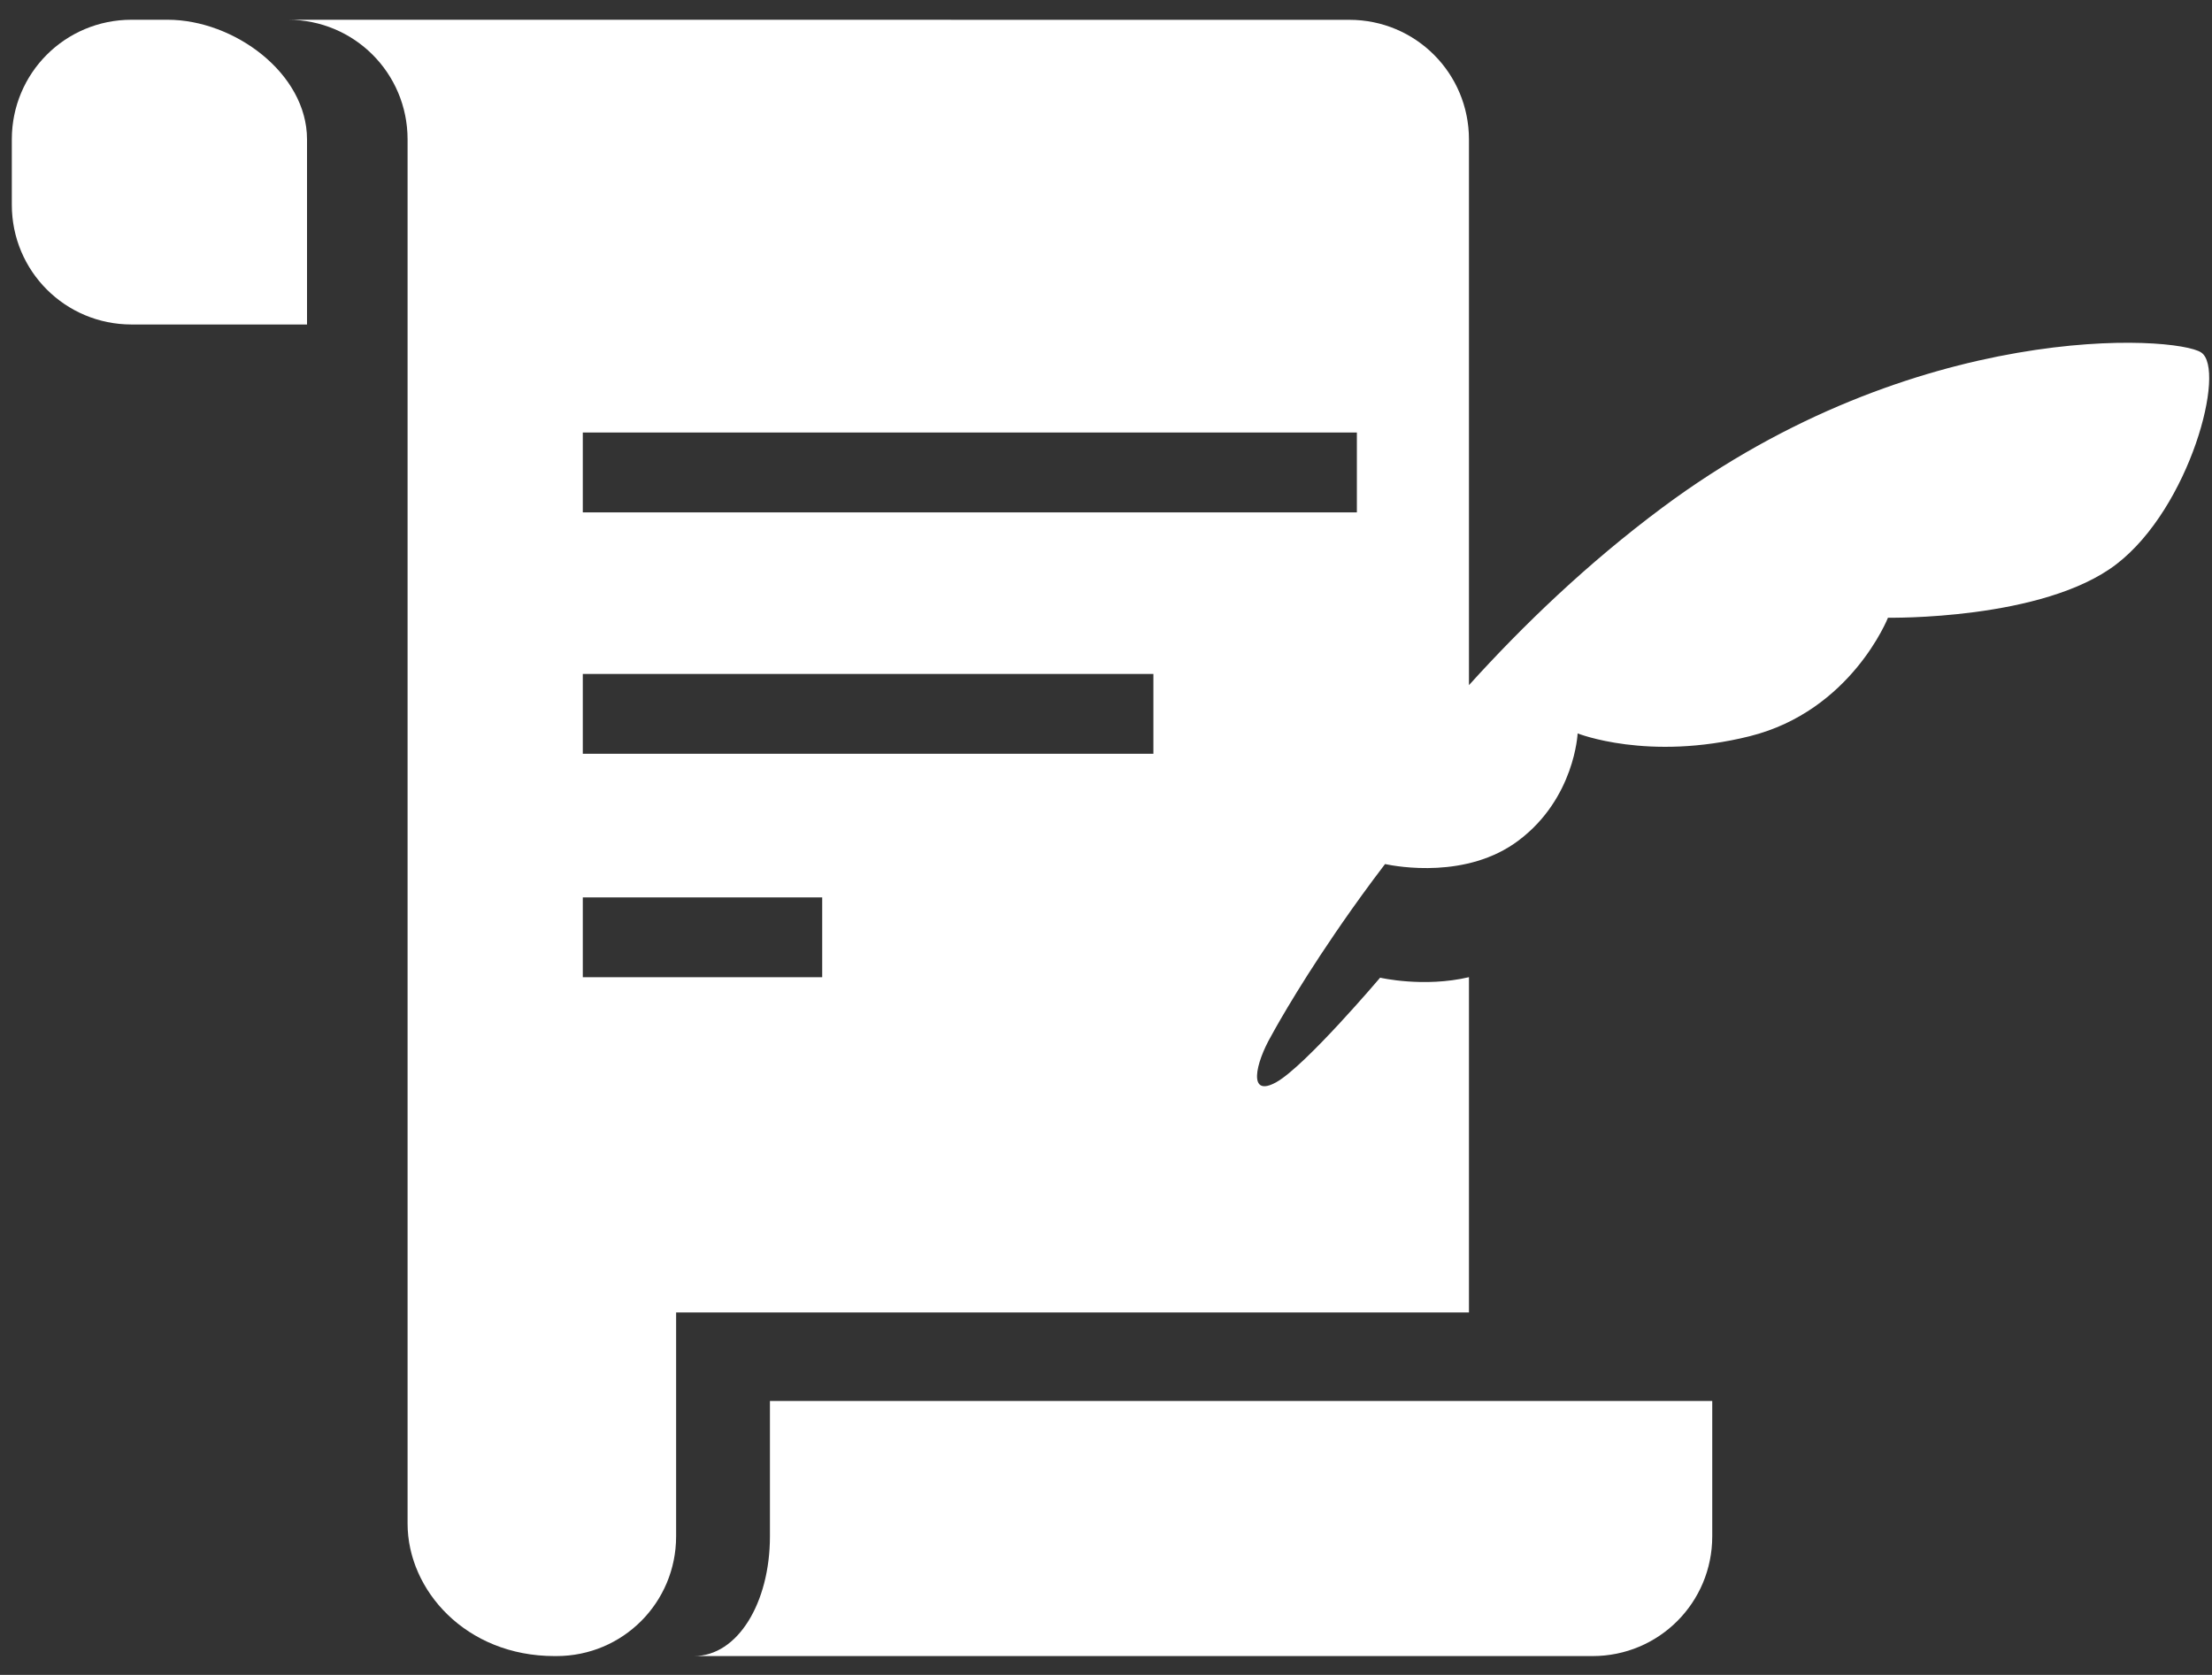 <svg width="70" height="53" viewBox="0 0 70 53" fill="none" xmlns="http://www.w3.org/2000/svg">
<rect x="0" y="0" width="70" height="53" fill="#333333" stroke="none"/>
<path d="M4.161 0.625C2.063 0.625 0.374 2.314 0.374 4.412V6.479C0.374 8.577 2.063 10.268 4.161 10.268H9.716V4.412C9.716 2.314 7.402 0.625 5.304 0.625H4.161ZM9.111 0.625C11.21 0.625 12.898 2.314 12.898 4.412V48.214C12.898 50.313 14.736 52.405 17.548 52.405H17.609C19.707 52.405 21.396 50.715 21.396 48.616V44.333V41.532H24.365H46.486V30.922C45.05 31.259 43.675 30.938 43.675 30.938C43.675 30.938 41.309 33.728 40.394 34.242C39.479 34.755 39.727 33.649 40.228 32.781C40.228 32.781 40.933 31.461 42.254 29.527C42.341 29.399 42.379 29.35 42.462 29.224C42.869 28.638 43.315 28.017 43.83 27.343C44.227 27.426 46.424 27.821 48.05 26.601C49.836 25.262 49.925 23.208 49.925 23.208C49.925 23.208 52.156 24.1 55.371 23.297C58.585 22.493 59.746 19.547 59.746 19.547C59.746 19.547 64.657 19.637 66.978 17.851C69.299 16.066 70.461 11.69 69.658 11.154C68.854 10.618 60.639 10.082 52.603 16.064C50.234 17.828 48.196 19.79 46.486 21.681V4.414C46.486 2.315 44.797 0.627 42.699 0.627L9.111 0.625ZM18.443 13.687H42.939V16.213H18.443V13.687ZM18.443 21.326H36.5V23.852H18.443V21.326ZM18.443 28.398H26.019V30.924H18.443V28.398ZM24.365 44.333V48.616C24.365 50.715 23.347 52.405 21.962 52.405H42.699H50.398C52.497 52.405 54.185 50.715 54.185 48.616V44.333H24.365Z" fill="white"/>
</svg>
